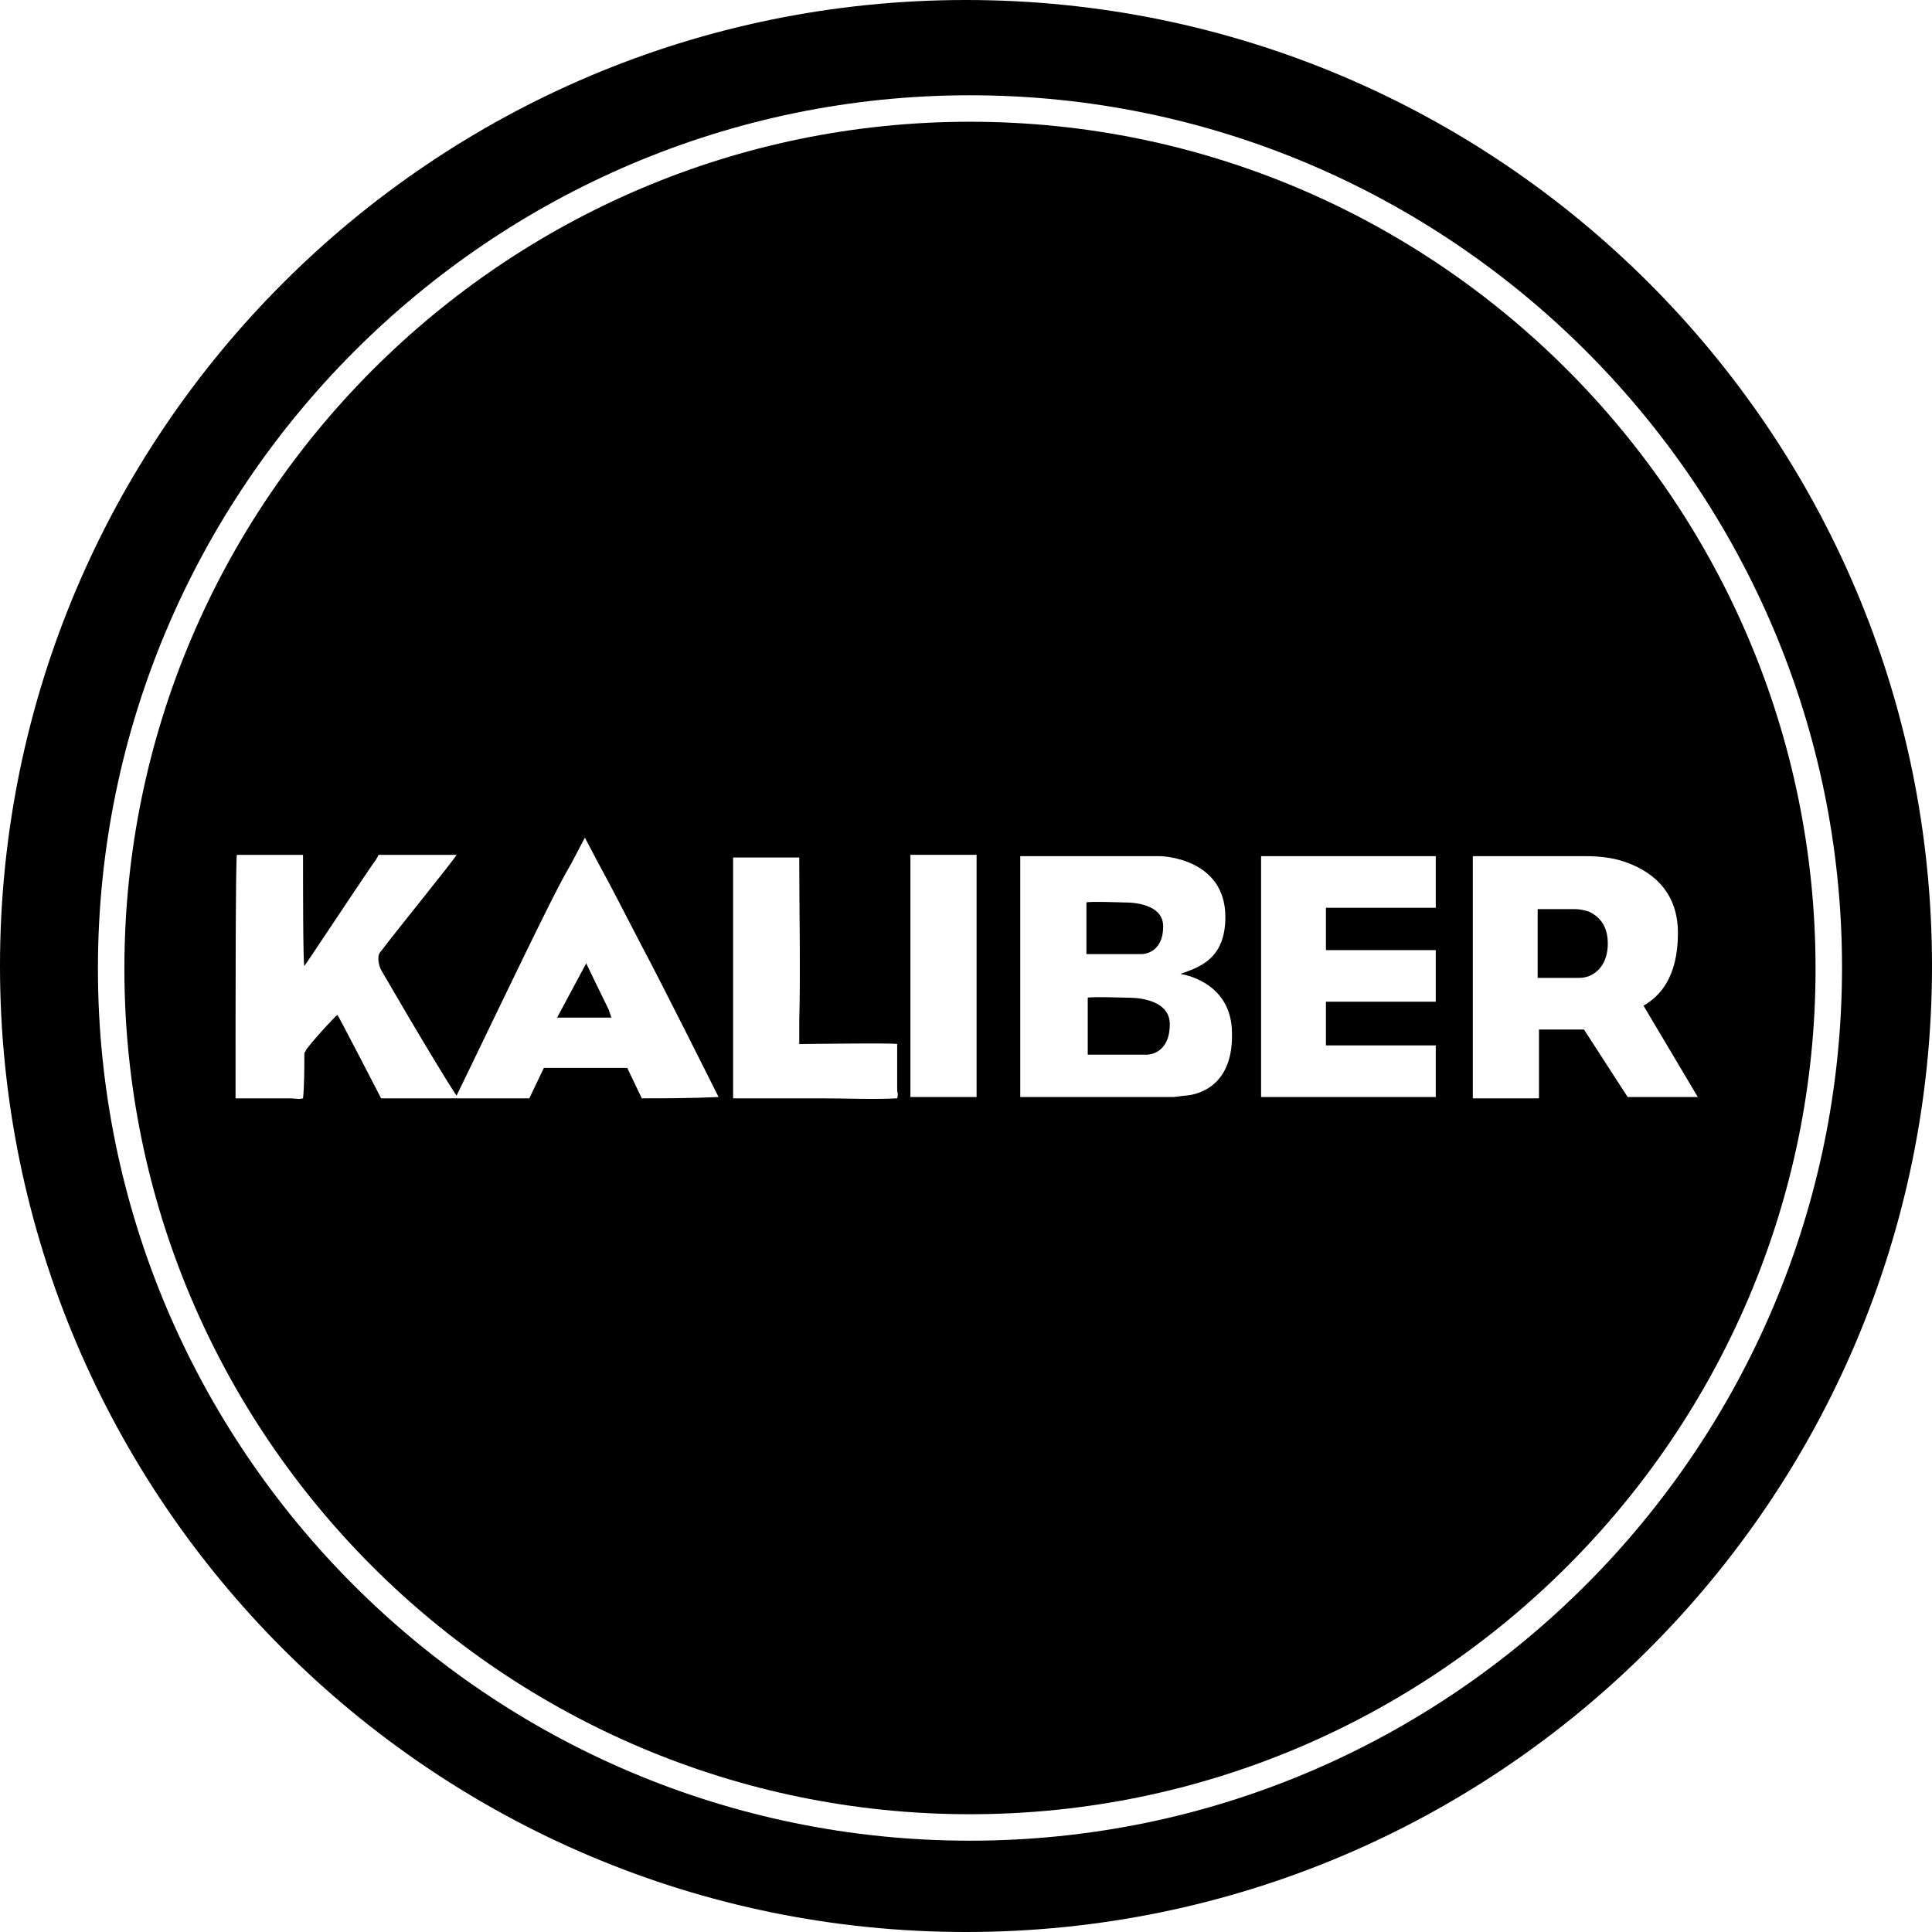 <?xml version="1.0" encoding="UTF-8"?>
<svg id="Layer_1" data-name="Layer 1" xmlns="http://www.w3.org/2000/svg" viewBox="0 0 146 146">
  <defs>
    <style>
      .cls-1 {
        stroke-width: 0px;
      }
    </style>
  </defs>
  <path class="cls-1" d="M73,0C32.7,0,0,32.7,0,73s32.7,73,73,73,73-32.7,73-73S113.3,0,73,0ZM73.3,139.1c-36.4,0-65.9-29.6-65.9-65.9S37,7.2,73.3,7.2s65.9,29.6,65.9,65.9-29.5,66-65.9,66Z"/>
  <path class="cls-1" d="M73.3,9.2c-35.2,0-63.9,28.7-63.9,64s28.7,63.9,63.9,63.9,63.9-28.7,63.9-63.9S108.6,9.2,73.3,9.2ZM48.5,83l-1.1-2.3h-6.3l-1.1,2.3h-11.2s-3.25-6.3-3.3-6.3c-.1,0-2.2,2.3-2.4,2.7,0,.1-.1.1-.1.2,0,.9,0,2.5-.1,3.4-.3.1-.6,0-1,0h-4.1v-.9c0-5.5,0-17.1.1-17.5h5c0,2.3,0,8.3.1,8.4.1-.1,3.6-5.4,5.1-7.6.2-.3.4-.5.5-.8h5.9c-.2.4-4.2,5.3-5.8,7.4-.2.3-.1.9.1,1.3,1.4,2.4,2.8,4.8,4.2,7.1.3.5,1.1,1.8,1.5,2.4.6-1.2,4.9-10.2,6.8-14,.6-1.2,1.2-2.4,1.9-3.6l1-1.9,1,1.9c1.1,2,2.1,4,3.2,6.1,1.6,3,5.3,10.4,5.9,11.6-2.1.1-4.1.1-5.8.1ZM67.8,83c-1.7.1-4,0-5.8,0h-6.6v-18.2h5v.3c0,4,.1,8.1,0,12.1v1.7s7.3-.1,7.4,0v3.5c0,.1.1.3,0,.6ZM73.8,82.9h-5v-18.3h5v18.3ZM89.5,82.8l-.8.1h-11.6v-18.2h10.6s4.9.1,4.9,4.6c0,3.2-2,3.8-3.4,4.3,0,0,3.9.5,3.9,4.5.1,4.7-3.6,4.7-3.6,4.7ZM108.5,68.6h-8.3v3.2h8.3v3.9h-8.3v3.3h8.3v3.9h-13.2v-18.2h13.2v3.9ZM119.7,77.8h-3.4v5.2h-5v-18.3h8.5c1,0,2,.1,2.9.4,1.8.6,4.1,2,4.1,5.4s-1.4,4.8-2.6,5.5l4.1,6.9h-5.3l-3.3-5.1Z"/>
  <path class="cls-1" d="M85.3,75.4s-3-.1-3.1,0v4.3h4.5s1.7,0,1.7-2.3c0-2.1-3.1-2-3.1-2Z"/>
  <path class="cls-1" d="M87.9,70c0-1.9-2.9-1.8-2.9-1.8,0,0-2.8-.1-2.9,0v3.9h4.2s1.6,0,1.6-2.1Z"/>
  <path class="cls-1" d="M120.1,68.9c-.3-.1-.7-.2-1.1-.2h-2.8v5.2h3.1c.4,0,.8-.1,1.1-.3.5-.3,1.1-1,1.1-2.3,0-1.5-.8-2.1-1.4-2.4Z"/>
  <path class="cls-1" d="M44.3,72.8l-2.2,4.1h4.1l-.2-.6c-.5-1-1.7-3.5-1.7-3.5Z"/>
</svg>